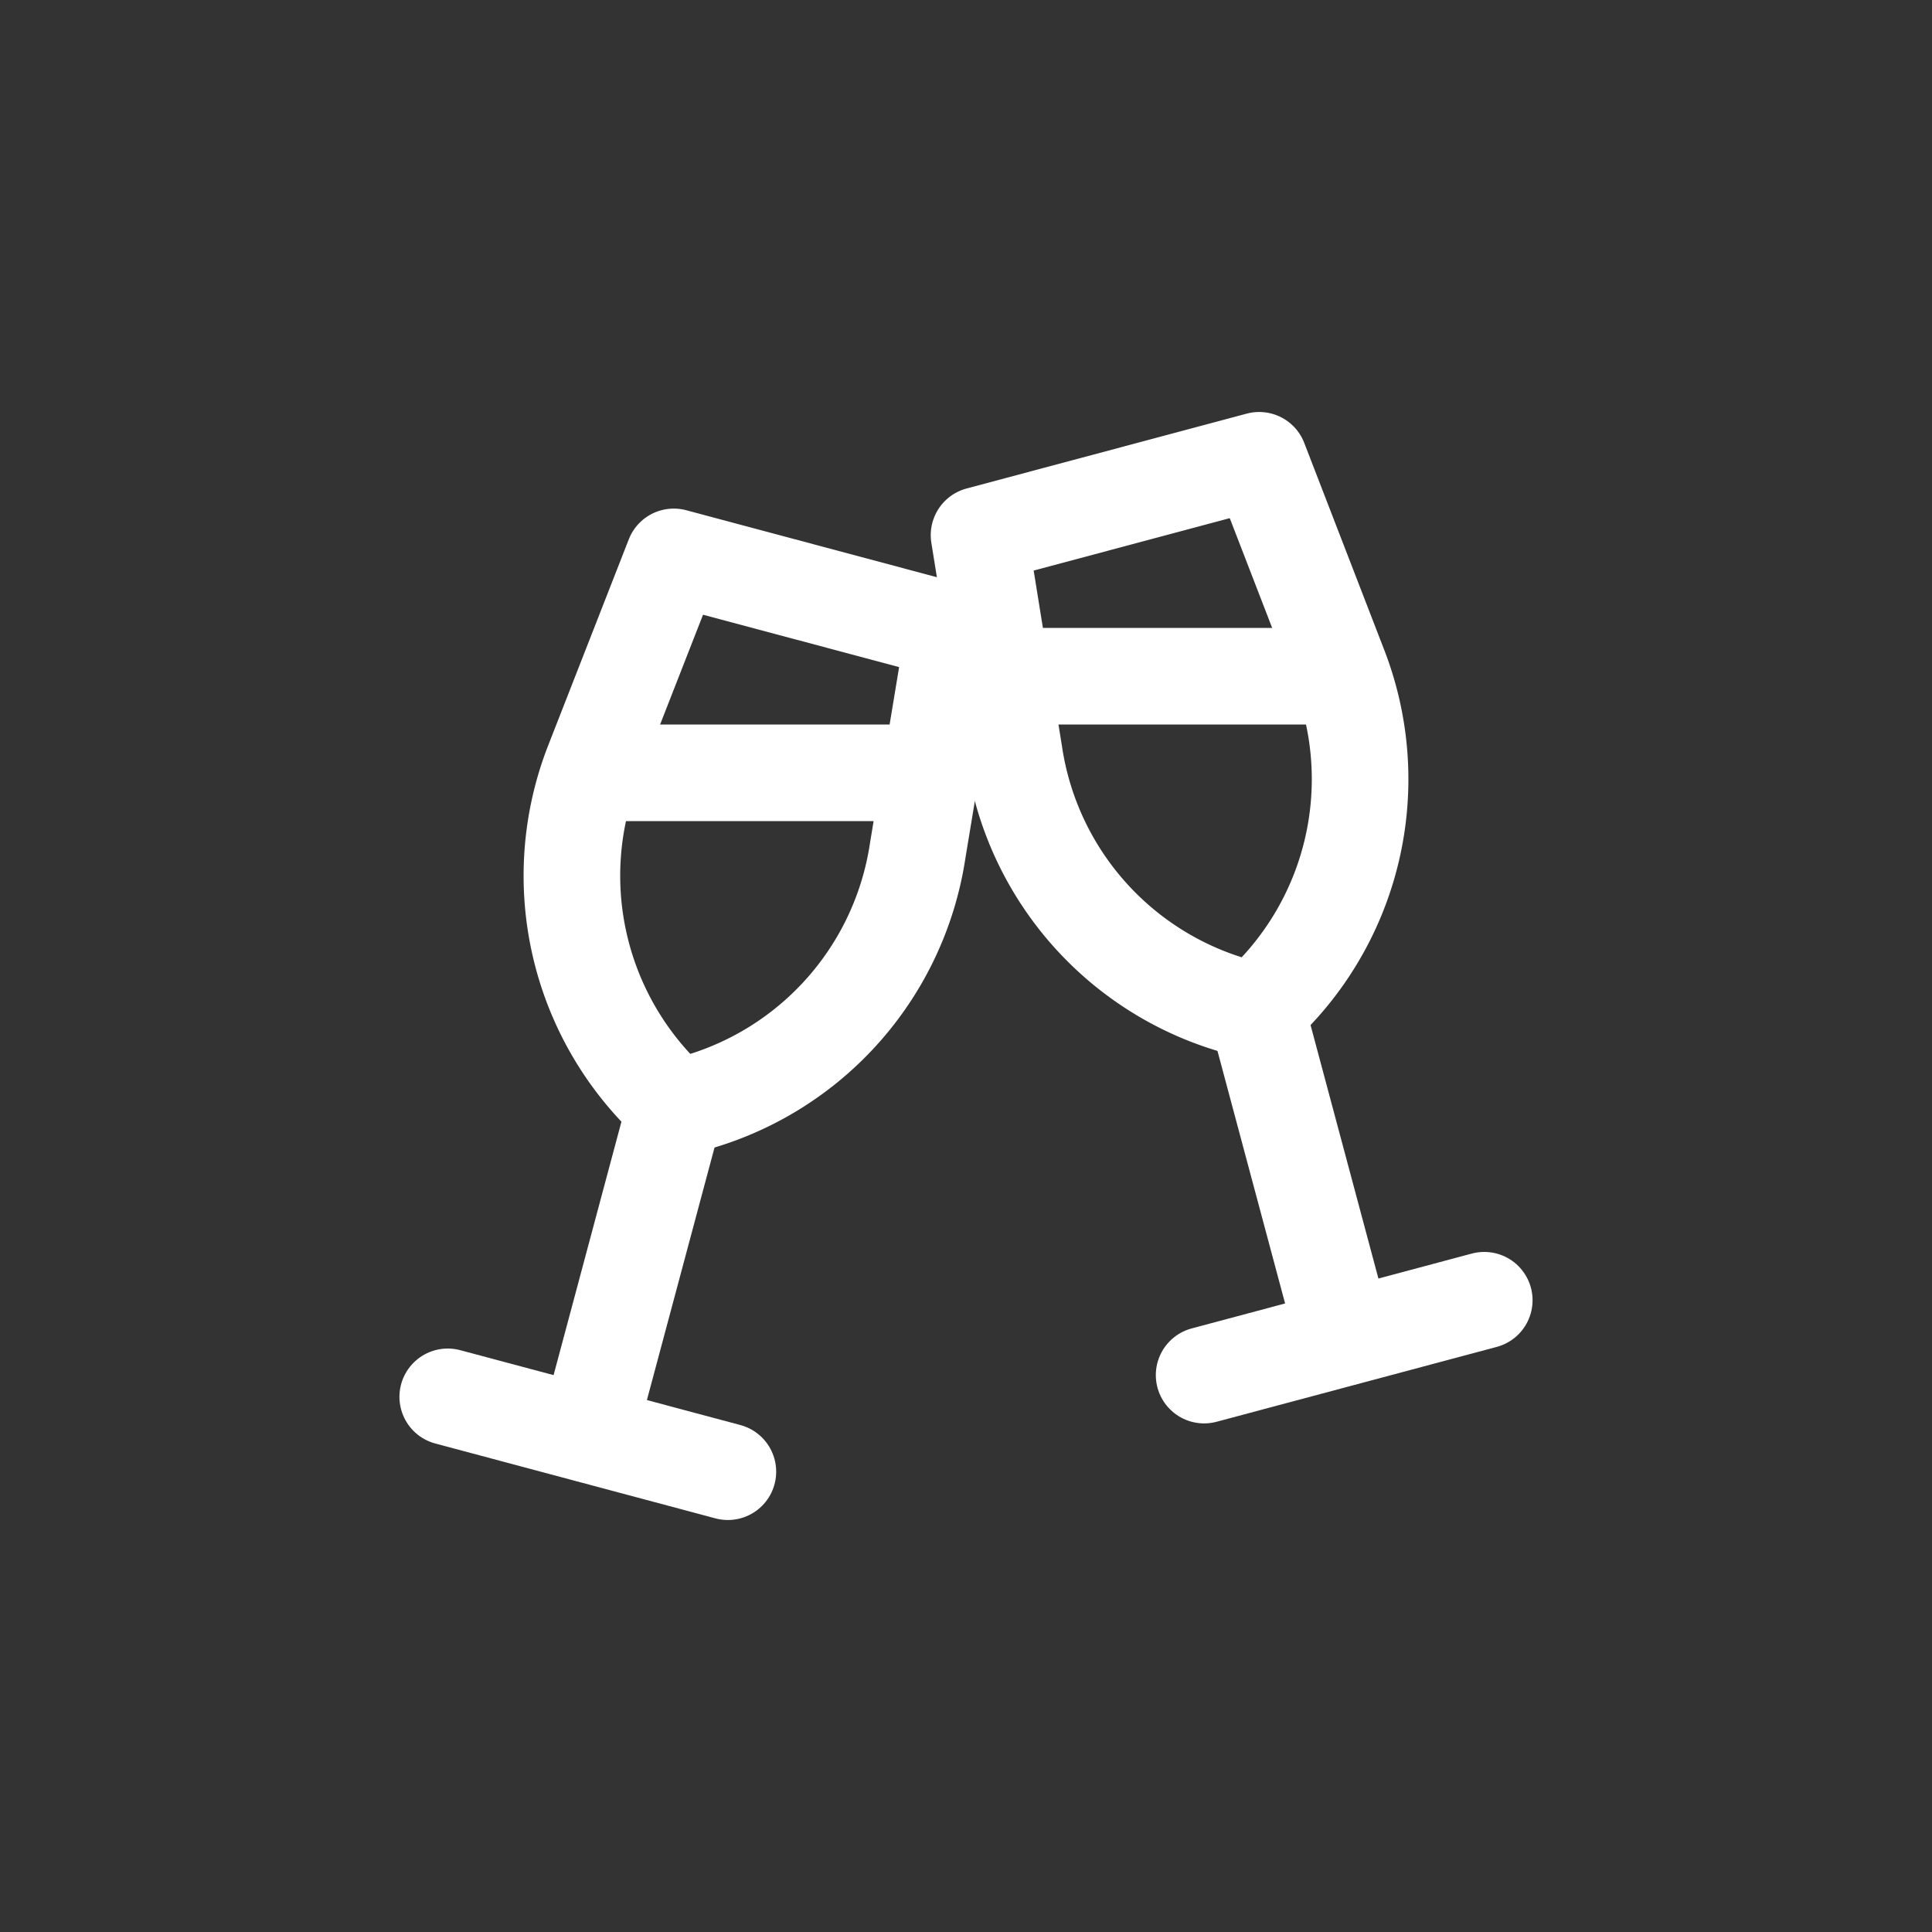 <svg id="Layer_2" data-name="Layer 2" xmlns="http://www.w3.org/2000/svg" viewBox="0 0 40 40"><rect x="0" y="0" width="40" height="40" fill="#333333" stroke="none"/><defs><style>.cls-1{fill:#6839cf;fill-opacity:0;}.cls-2{fill:none;}.cls-2,.cls-3{stroke:#fff;stroke-linecap:round;stroke-linejoin:round;stroke-width:2px;}.cls-3{fill:#fff;}</style></defs><title>GIft_cc copy</title><circle class="cls-1" cx="19.95" cy="19.95" r="20"/><path class="cls-2" d="M14,22.93h0a6.41,6.41,0,0,1-1.72-7.13l1.67-4.27,5.8,1.55L19,17.61A6.41,6.41,0,0,1,14,22.93Z"/><line class="cls-2" x1="12.17" y1="29.69" x2="13.98" y2="22.93"/><line class="cls-2" x1="9.27" y1="28.92" x2="15.07" y2="30.47"/><line class="cls-3" x1="12.5" y1="16" x2="18.5" y2="16"/><path class="cls-2" d="M26,20.93h0a6.41,6.41,0,0,0,1.72-7.13L26.07,9.53l-5.8,1.55L21,15.61A6.41,6.41,0,0,0,26,20.93Z"/><line class="cls-2" x1="27.83" y1="27.69" x2="26.02" y2="20.93"/><line class="cls-2" x1="30.73" y1="26.92" x2="24.93" y2="28.47"/><line class="cls-3" x1="27.5" y1="14" x2="21.5" y2="14"/></svg>